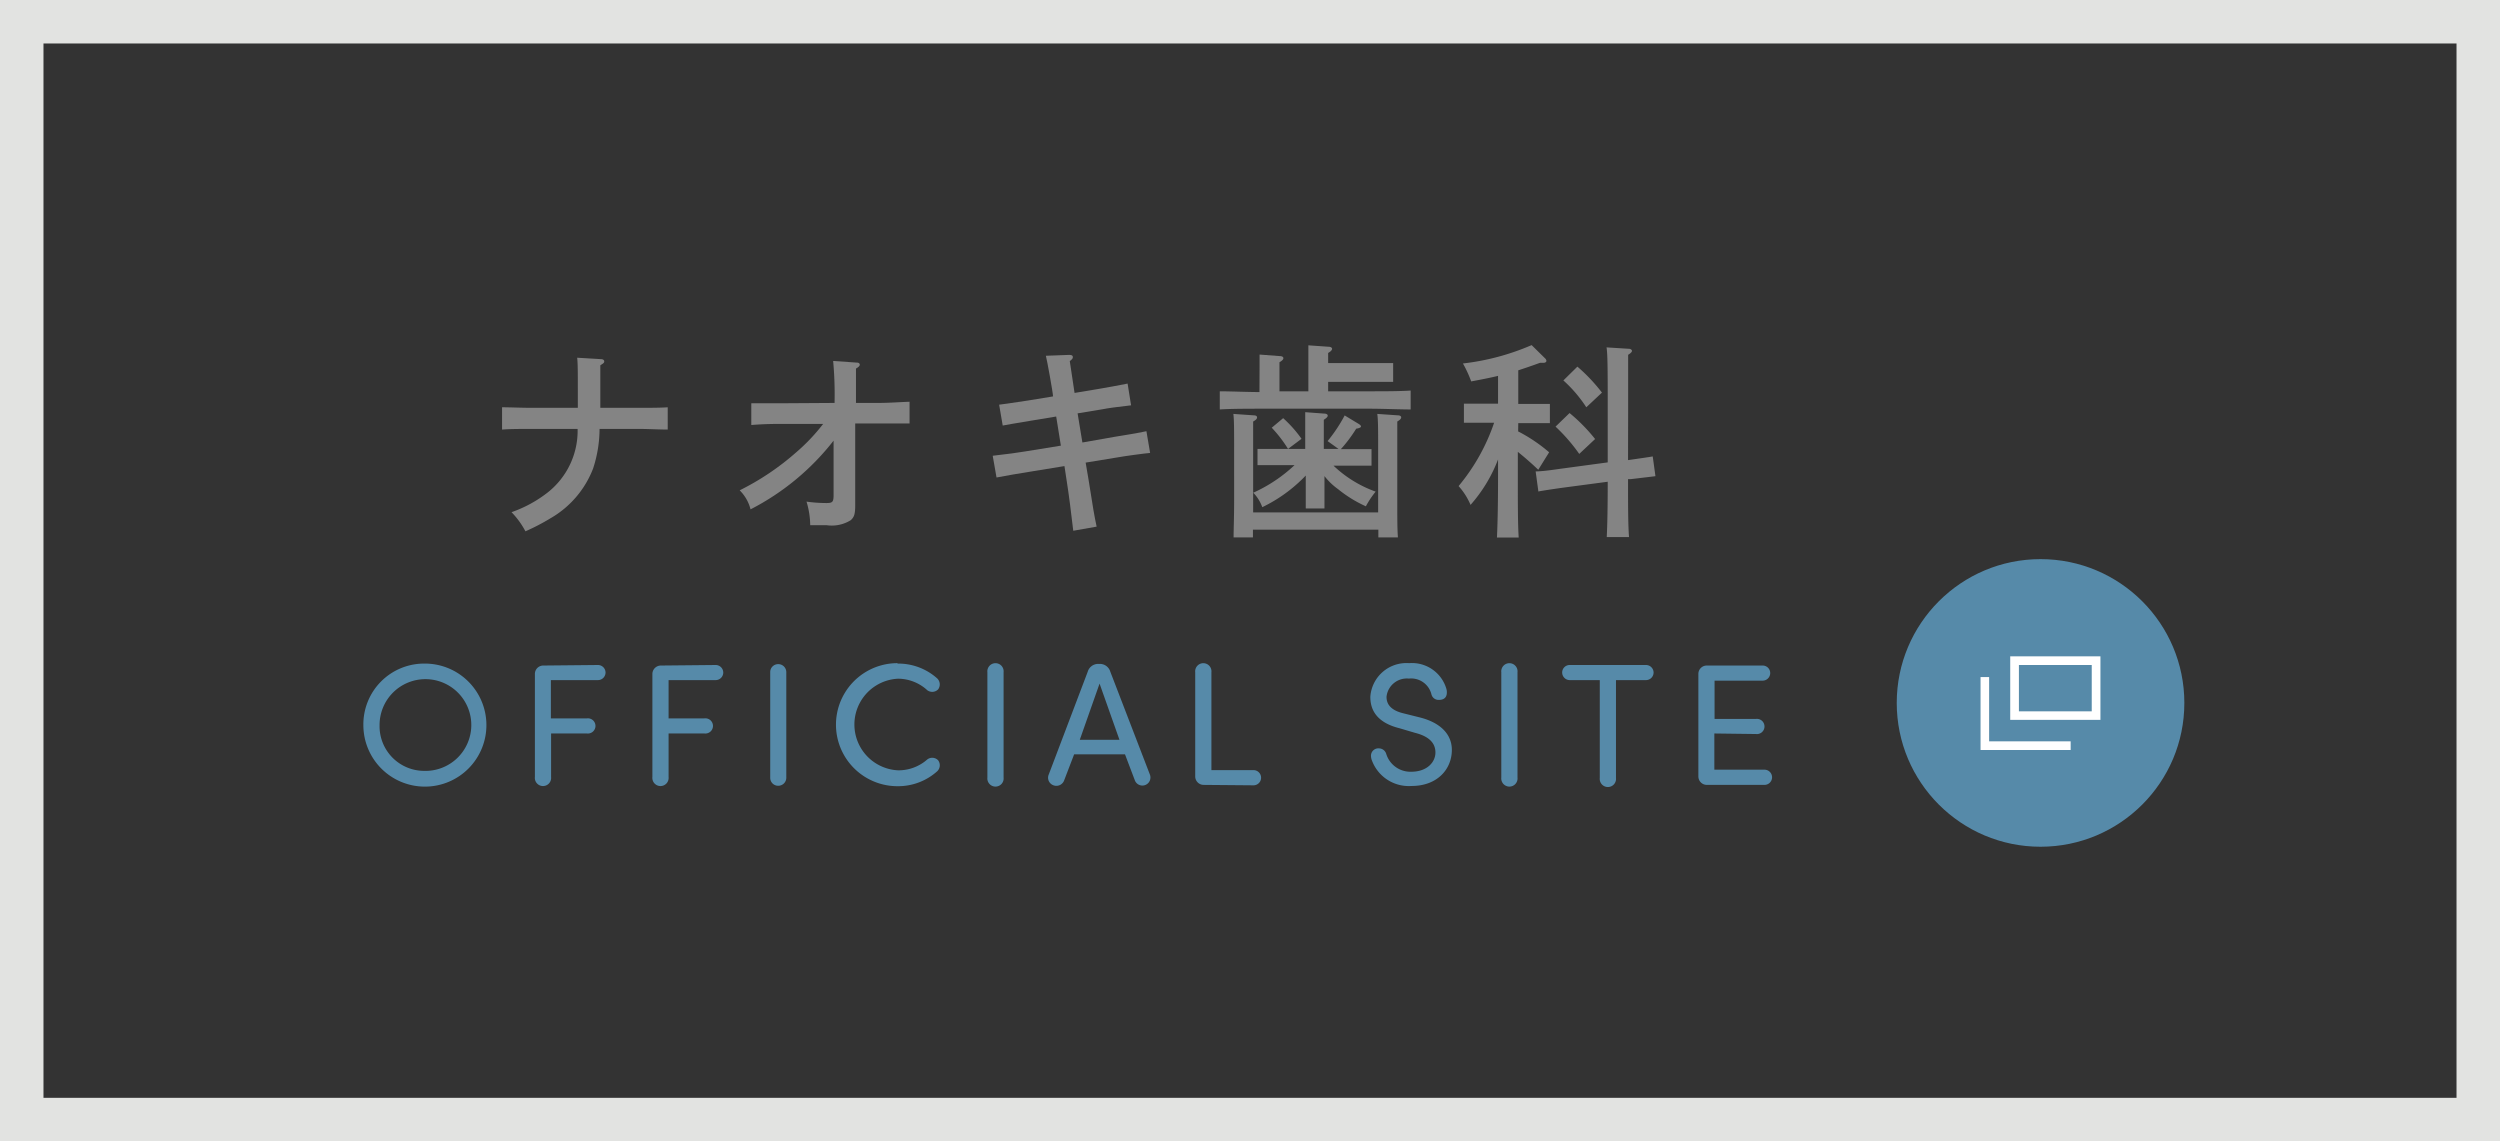 <svg xmlns="http://www.w3.org/2000/svg" viewBox="0 0 230 105"><rect x="0" y="0" width="230" height="105" fill="#333333" stroke="none"/><defs><style>.cls-1{fill:#e2e3e1;}.cls-2{fill:#848484;}.cls-3{fill:#568aa9;}.cls-4{fill:#fff;}</style></defs><g id="レイヤー_2" data-name="レイヤー 2"><g id="contents"><path class="cls-1" d="M226,4v97H4V4H226m4-4H0V105H230V0Z"/><path class="cls-2" d="M55.16,39.46a11.85,11.85,0,0,1-.59,3.63,9,9,0,0,1-3.94,4.6,19.28,19.28,0,0,1-2.29,1.19,7.69,7.69,0,0,0-1.28-1.76,11.55,11.55,0,0,0,3.35-1.83,7.23,7.23,0,0,0,2.73-5.83H48.85c-.82,0-1.88,0-2.66.06V37.47c.72,0,1.8.05,2.66.05h4.31V35.78c0-1.49,0-2.36-.06-2.87l2.17.13c.21,0,.32.08.32.21s-.07.17-.36.36c0,.36,0,.36,0,2.17v1.74h3.56c.76,0,2,0,2.64-.05v2.05c-.71,0-1.92-.06-2.64-.06Z"/><path class="cls-2" d="M76.78,37.07a33.9,33.9,0,0,0-.13-3.86l2.18.15c.17,0,.27.08.27.19s-.1.21-.35.36c0,.67,0,.84,0,1.88v1.28l1.93,0c1.09,0,1.77-.06,3-.11v2h-3l-2,0v3.72c0,.61,0,1.94,0,2.74s0,.89,0,1.06c0,.8-.09,1.08-.4,1.37a3.3,3.3,0,0,1-2.22.47l-1.52,0a7.73,7.73,0,0,0-.34-2.17,13.5,13.5,0,0,0,1.82.13c.57,0,.67-.09.67-.74v-5a23,23,0,0,1-7.64,6.32,3.76,3.76,0,0,0-1-1.75,23.92,23.92,0,0,0,5.17-3.47A17.53,17.53,0,0,0,75.73,39l-3.61,0c-.85,0-1.74,0-3,.1l0-2h3Z"/><path class="cls-2" d="M102.47,40.2c2.2-.36,2.2-.36,3-.53l.34,2c-.57.05-2.28.28-3,.41l-2.93.48.27,1.59c.42,2.66.51,3.22.74,4.3l-2.15.38c-.17-1.5-.43-3.52-.59-4.5l-.22-1.45-3.25.53c-1.45.23-1.62.27-3,.52l-.35-2c1.49-.17,2.19-.27,3-.4L97.6,41l-.43-2.68-2.3.38L93.08,39l-.83.15-.33-1.92c.5-.06.5-.06,2.64-.38l2.32-.38c0-.31-.57-3.44-.66-3.74l2.16-.08c.25,0,.32.08.32.19s0,.17-.28.38c.13.91.32,2.13.44,2.93l2.28-.38c.78-.14,2-.35,2.6-.48l.32,2c-1.33.15-2.11.26-2.62.36l-2.3.38.44,2.68Z"/><path class="cls-2" d="M115.88,33.84c0-.51,0-1,0-1.22l1.85.14c.2,0,.34.07.34.19s-.1.22-.36.38V36h2.66V33c0-.53,0-.95,0-1.23l1.84.13c.23,0,.34.09.34.19s-.09.23-.36.38v.93h3.72c.73,0,1.69,0,2.26,0v1.73c-.57,0-1.63,0-2.26,0h-3.72V36H126c1.19,0,2.81,0,3.78-.07v1.74c-1,0-2.62-.07-3.78-.07H116c-1,0-2.75,0-3.78.07V36c1,0,2.57.07,3.65.07Zm-.61,14.89v.71h-1.78c0-.75.05-1.81.05-3.35V41.48c0-1.87,0-2.85-.07-3.4l1.86.13c.21,0,.32.07.32.19s-.09.23-.36.38c0,.32,0,.32,0,2.7v5.66h11.5V41.48c0-1.87,0-2.85-.08-3.4l1.88.13c.19,0,.32.07.32.19s-.11.23-.36.38c0,.32,0,.32,0,2.7v4.61c0,1.45,0,2.66.06,3.35h-1.8v-.71ZM121.85,44c0,1.26,0,2.22,0,2.78h-1.72c0-.67,0-1.58,0-2.78v-.25a13.79,13.79,0,0,1-4,2.91,3.71,3.71,0,0,0-.83-1.33,13.81,13.81,0,0,0,3.8-2.54h-1.5c-.56,0-1.35,0-1.91,0V41.3c.56,0,1.35,0,1.91,0h2.48v-.53c0-1.5,0-2.3,0-2.85l1.74.13c.21,0,.33.08.33.19s-.1.21-.36.38v2.68h1.35l-1-.72a14.18,14.18,0,0,0,1.57-2.36L125,39c.13.08.21.16.21.23s-.08.15-.44.21a12.93,12.93,0,0,1-1.41,1.88h.92c.55,0,1.35,0,1.9,0v1.52c-.55,0-1.35,0-1.9,0h-1.6a11,11,0,0,0,3.88,2.39,8.32,8.32,0,0,0-.9,1.35A11.57,11.57,0,0,1,123.1,45a6,6,0,0,1-1.25-1.2Zm-3.8-5.53a11.3,11.3,0,0,1,1.69,1.9l-1.24.93A12,12,0,0,0,117,39.35Z"/><path class="cls-2" d="M139.67,39.69a14.65,14.65,0,0,1,2.85,1.92l-1,1.61c-.57-.55-1.27-1.16-1.88-1.65v2.34c0,2.45,0,4.31.08,5.54h-2c.06-1.23.1-3.09.1-5.54V42.27a13.63,13.63,0,0,1-2.53,4.18,6.14,6.14,0,0,0-1.1-1.73,18.25,18.25,0,0,0,3.27-5.83h-1.26c-.51,0-1.12,0-1.52,0V37.14c.42,0,1.1,0,1.52,0h1.62V34.58c-.69.17-1.45.32-2.47.51a10.94,10.94,0,0,0-.76-1.65,22.27,22.27,0,0,0,6.32-1.69L142.18,33a.36.36,0,0,1,.09.19c0,.12-.11.19-.28.19h-.31c-.8.29-1.42.5-2,.69v3.09h1.39c.39,0,1.1,0,1.52,0v1.77c-.4,0-1,0-1.52,0h-1.39Zm10.11,2.64c1.33-.19,2.09-.3,2.27-.34l.25,1.82-2.26.27-.26,0c0,2.37,0,4.16.09,5.33h-2.05c.06-1.16.09-2.86.09-5.09l-4.14.55c-1.35.19-2.09.31-2.24.35l-.25-1.85c.54,0,1.37-.11,2.26-.24l4.37-.59v-5c0-3.11,0-5-.11-5.58l2.07.13c.15,0,.27.1.27.19s-.1.21-.35.36c0,.67,0,.67,0,4.9ZM144.4,38a16,16,0,0,1,2.35,2.39l-1.46,1.37a16.11,16.11,0,0,0-2.18-2.51Zm.72-4.27a15.77,15.77,0,0,1,2.26,2.39l-1.44,1.35A12.29,12.29,0,0,0,143.83,35Z"/><path class="cls-3" d="M39,61.05a5.66,5.66,0,1,1-5.57,5.66A5.59,5.59,0,0,1,39,61.05Zm0,9.87a4.22,4.22,0,1,0-4.08-4.21A4.11,4.11,0,0,0,39,70.92Z"/><path class="cls-3" d="M55,61.18a.7.7,0,0,1,.71.69.7.7,0,0,1-.71.7H50.68v3.52H54a.7.7,0,1,1,0,1.39h-3.3v4a.75.75,0,1,1-1.49,0V62a.77.77,0,0,1,.75-.77Z"/><path class="cls-3" d="M65.83,61.18a.7.7,0,0,1,.71.69.7.7,0,0,1-.71.7H61.51v3.52h3.3a.7.7,0,1,1,0,1.39h-3.3v4a.75.75,0,1,1-1.49,0V62a.78.78,0,0,1,.76-.77Z"/><path class="cls-3" d="M72.34,71.53a.74.74,0,0,1-.75.76.73.73,0,0,1-.73-.76V61.85a.73.73,0,0,1,.73-.75.74.74,0,0,1,.75.75Z"/><path class="cls-3" d="M82.57,61.05a5.37,5.37,0,0,1,3.66,1.37.77.77,0,0,1,.08,1,.76.76,0,0,1-1,.08,4,4,0,0,0-2.69-1.06,4.22,4.22,0,0,0,0,8.43,4,4,0,0,0,2.69-1,.75.75,0,0,1,1,.08.76.76,0,0,1-.08,1,5.38,5.38,0,0,1-3.66,1.38,5.66,5.66,0,0,1,0-11.32Z"/><path class="cls-3" d="M92.33,71.53a.75.75,0,1,1-1.49,0V61.85a.75.75,0,1,1,1.49,0Z"/><path class="cls-3" d="M105.79,71.26a.74.74,0,1,1-1.38.54l-.91-2.4H98.82l-.92,2.4a.76.76,0,0,1-1,.44.74.74,0,0,1-.41-1l3.58-9.44a1,1,0,0,1,1-.72h.08a1,1,0,0,1,1,.72Zm-2.8-3.2-1.83-5.17-1.82,5.17Z"/><path class="cls-3" d="M110.71,72.21a.78.78,0,0,1-.75-.77V61.85a.75.75,0,1,1,1.49,0v9h3.87a.7.7,0,1,1,0,1.4Z"/><path class="cls-3" d="M129.83,71c1.46,0,2.23-.88,2.23-1.77,0-1.09-.93-1.57-1.88-1.81L128.76,67c-2.34-.58-2.69-1.94-2.69-2.89a3.33,3.33,0,0,1,3.57-3.1,3.3,3.3,0,0,1,3.42,2.34,1.08,1.08,0,0,1,.05.36c0,.36-.17.68-.73.68a.67.67,0,0,1-.69-.52,1.92,1.92,0,0,0-2.07-1.44,1.88,1.88,0,0,0-2.06,1.67c0,.48.17,1.2,1.57,1.53l1.44.36c1.89.46,3,1.52,3,3,0,1.78-1.34,3.32-3.71,3.32a3.62,3.62,0,0,1-3.68-2.45,1.39,1.39,0,0,1-.05-.32.68.68,0,0,1,.74-.69.71.71,0,0,1,.67.53A2.33,2.33,0,0,0,129.83,71Z"/><path class="cls-3" d="M139.61,71.53a.75.75,0,1,1-1.49,0V61.85a.75.75,0,1,1,1.49,0Z"/><path class="cls-3" d="M144.42,62.57a.7.7,0,0,1-.7-.7.69.69,0,0,1,.7-.69h7a.7.7,0,0,1,.71.69.7.7,0,0,1-.71.7h-2.75v9a.75.75,0,1,1-1.49,0v-9Z"/><path class="cls-3" d="M157.72,67.48v3.33h4.61a.7.7,0,1,1,0,1.4H157a.78.78,0,0,1-.75-.77V62a.77.77,0,0,1,.75-.77h5.16a.69.69,0,0,1,.7.69.7.7,0,0,1-.7.7h-4.42v3.52h3.81a.7.7,0,1,1,0,1.39Z"/><circle class="cls-3" cx="187.73" cy="64.67" r="13.23"/><path class="cls-4" d="M184.94,60.38v5.85h8.3V60.38Zm7.5,5.06h-6.7V61.18h6.7ZM183,68.16V62.29h-.79V69h8.29v-.8H183Z"/></g></g></svg>